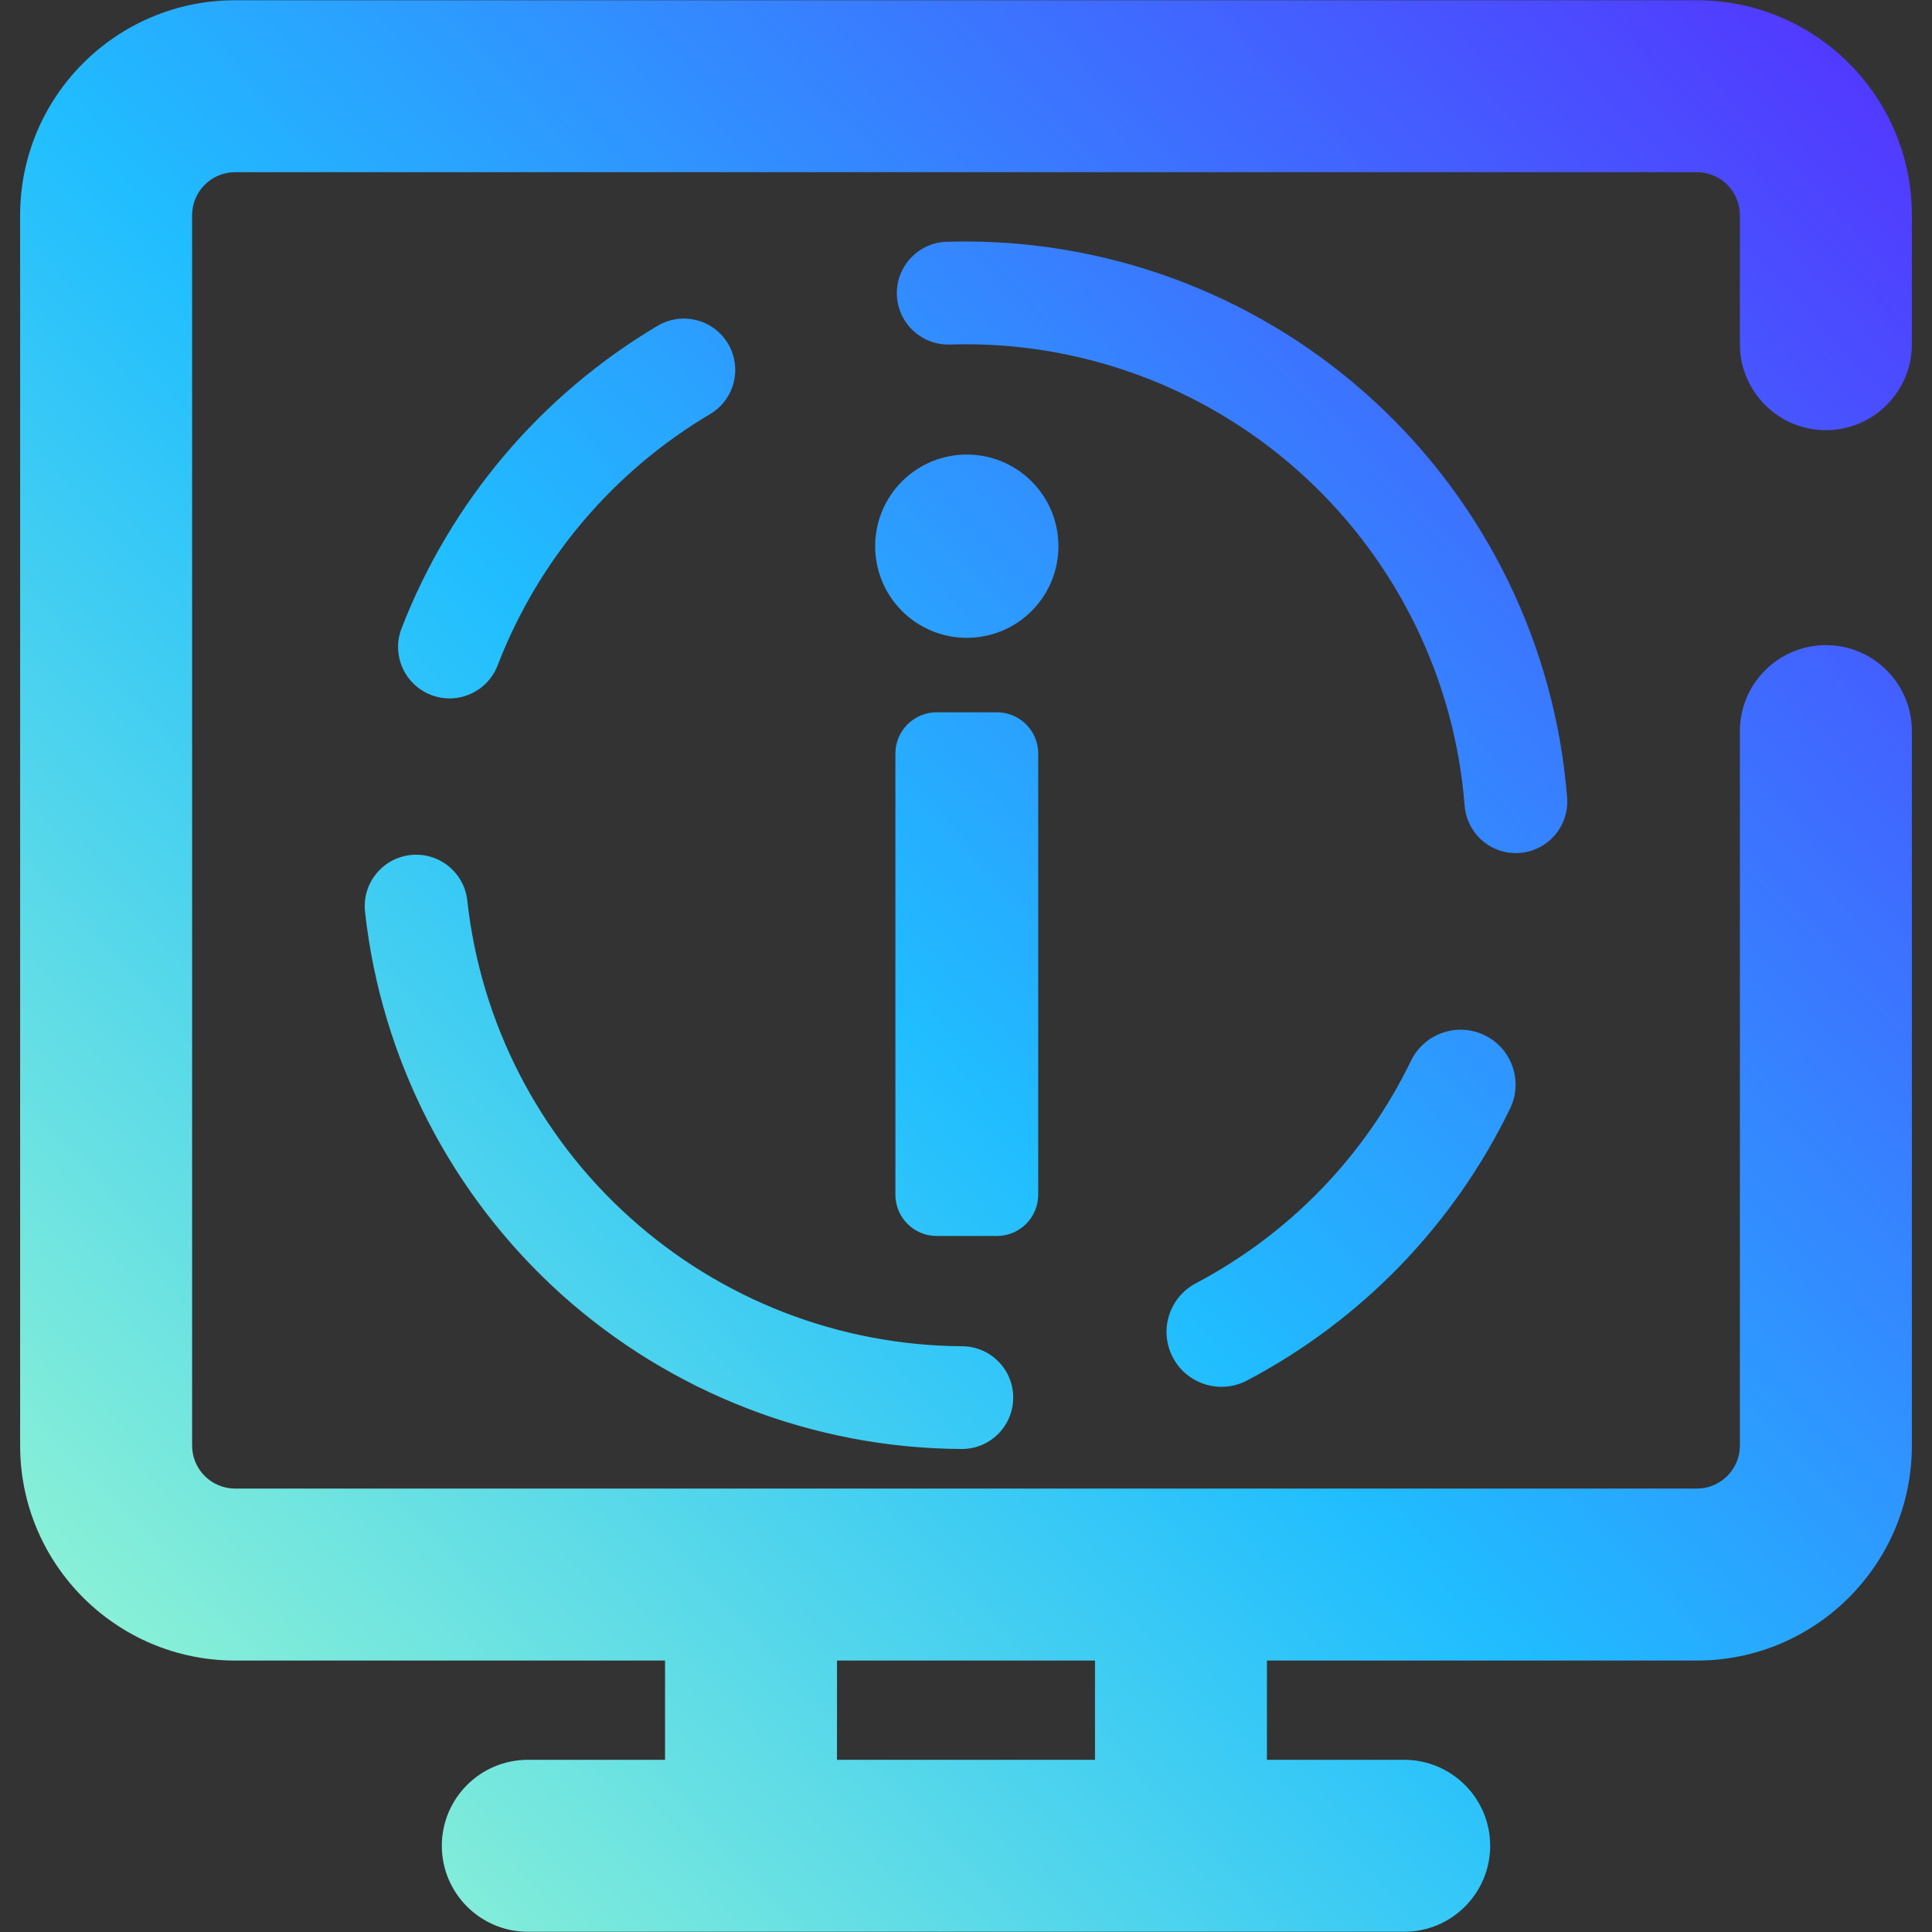 <?xml version="1.0" encoding="UTF-8" standalone="no"?><!-- Generator: Gravit.io --><svg xmlns="http://www.w3.org/2000/svg" xmlns:xlink="http://www.w3.org/1999/xlink" style="isolation:isolate" viewBox="0 0 48 48" width="48pt" height="48pt"><rect x="0" y="0" width="48" height="48" fill="#333333" stroke="none"/><linearGradient id="_lgradient_3" x1="1.005" y1="0.021" x2="-0.018" y2="1.017" gradientTransform="matrix(47,0,0,47.989,0.5,0.006)" gradientUnits="userSpaceOnUse"><stop offset="0%" stop-opacity="1" style="stop-color:rgb(84,51,255)"/><stop offset="51.739%" stop-opacity="1" style="stop-color:rgb(32,189,255)"/><stop offset="98.261%" stop-opacity="1" style="stop-color:rgb(165,254,203)"/></linearGradient><path d=" M 27.205 41.256 L 20.795 41.256 L 20.795 41.256 L 20.795 43.722 L 16.523 43.722 L 16.523 41.256 L 5.841 41.256 C 2.893 41.256 0.5 38.862 0.5 35.915 L 0.5 5.347 C 0.5 2.399 2.893 0.006 5.841 0.006 L 42.159 0.006 C 45.107 0.006 47.5 2.399 47.5 5.347 L 47.5 8.551 L 47.5 8.551 C 47.5 9.73 46.543 10.687 45.364 10.688 L 45.364 10.688 C 44.185 10.687 43.227 9.73 43.227 8.551 L 43.227 8.551 L 43.227 5.347 C 43.227 4.757 42.749 4.278 42.159 4.278 L 5.841 4.278 C 5.251 4.278 4.773 4.757 4.773 5.347 L 4.773 35.915 C 4.773 36.504 5.251 36.983 5.841 36.983 L 42.159 36.983 C 42.749 36.983 43.227 36.504 43.227 35.915 L 43.227 18.165 L 43.227 18.165 L 43.227 18.165 C 43.227 16.986 44.185 16.028 45.364 16.028 L 45.364 16.028 C 46.543 16.028 47.5 16.986 47.5 18.165 L 47.5 18.165 L 47.5 35.915 C 47.5 38.862 45.107 41.256 42.159 41.256 L 31.477 41.256 L 31.477 43.722 L 27.205 43.722 L 27.205 41.256 L 27.205 41.256 L 27.205 41.256 L 27.205 41.256 L 27.205 41.256 L 27.205 41.256 L 27.205 41.256 Z  M 13.114 43.722 L 34.886 43.722 C 36.065 43.722 37.023 44.679 37.023 45.858 L 37.023 45.858 C 37.023 47.037 36.065 47.994 34.886 47.994 L 13.114 47.994 C 11.935 47.994 10.977 47.037 10.977 45.858 L 10.977 45.858 C 10.977 44.679 11.935 43.722 13.114 43.722 L 13.114 43.722 L 13.114 43.722 L 13.114 43.722 L 13.114 43.722 L 13.114 43.722 L 13.114 43.722 L 13.114 43.722 L 13.114 43.722 Z  M 23.27 17.697 L 24.77 17.697 C 25.335 17.697 25.794 18.156 25.794 18.721 L 25.794 29.682 C 25.794 30.248 25.335 30.707 24.77 30.707 L 23.27 30.707 C 22.705 30.707 22.246 30.248 22.246 29.682 L 22.246 18.721 C 22.246 18.156 22.705 17.697 23.27 17.697 L 23.27 17.697 L 23.27 17.697 L 23.27 17.697 L 23.27 17.697 L 23.27 17.697 Z  M 22.41 11.96 L 22.41 11.96 C 21.521 12.849 21.521 14.292 22.41 15.18 L 22.41 15.18 C 23.299 16.069 24.742 16.069 25.63 15.18 L 25.63 15.18 C 26.519 14.292 26.519 12.849 25.63 11.96 L 25.63 11.96 C 24.742 11.071 23.299 11.071 22.41 11.96 L 22.41 11.96 L 22.41 11.96 L 22.41 11.96 L 22.41 11.96 Z  M 29.712 31.882 L 29.712 31.882 C 29.045 32.232 28.788 33.058 29.139 33.725 L 29.139 33.725 C 29.489 34.392 30.315 34.649 30.982 34.298 L 30.982 34.298 C 33.822 32.803 36.115 30.434 37.515 27.547 L 37.515 27.547 C 37.847 26.869 37.565 26.05 36.887 25.721 L 36.887 25.721 C 36.209 25.391 35.389 25.674 35.057 26.352 L 35.057 26.352 C 33.911 28.721 32.04 30.653 29.712 31.882 L 29.712 31.882 L 29.712 31.882 L 29.712 31.882 Z  M 23.903 33.447 L 23.903 33.447 C 24.608 33.45 25.177 34.025 25.173 34.73 L 25.173 34.73 C 25.17 35.434 24.595 36.004 23.89 36 L 23.89 36 C 20.214 35.981 16.671 34.608 13.939 32.151 C 11.207 29.687 9.471 26.311 9.069 22.653 L 9.069 22.653 C 8.992 21.952 9.498 21.32 10.199 21.243 L 10.199 21.243 C 10.9 21.165 11.532 21.671 11.61 22.372 L 11.61 22.372 C 11.941 25.404 13.384 28.213 15.65 30.249 C 17.916 32.291 20.852 33.428 23.903 33.447 L 23.903 33.447 L 23.903 33.447 Z  M 12.363 16.532 L 12.363 16.532 C 12.109 17.191 11.368 17.52 10.71 17.266 L 10.71 17.266 C 10.051 17.012 9.722 16.272 9.976 15.613 L 9.976 15.613 C 11.195 12.466 13.435 9.817 16.339 8.094 L 16.339 8.094 C 16.945 7.734 17.729 7.934 18.088 8.54 L 18.088 8.54 C 18.448 9.146 18.247 9.93 17.641 10.289 L 17.641 10.289 C 15.229 11.719 13.371 13.915 12.363 16.532 L 12.363 16.532 Z  M 23.578 8.56 L 23.578 8.56 C 22.873 8.57 22.292 8.007 22.282 7.302 L 22.282 7.302 C 22.271 6.598 22.835 6.017 23.539 6.006 L 23.539 6.006 L 23.961 6 C 23.967 6 23.973 6 23.98 6 C 27.752 6 31.39 7.423 34.161 9.983 C 36.931 12.543 38.641 16.06 38.935 19.819 L 38.935 19.819 C 38.988 20.52 38.462 21.135 37.761 21.191 L 37.761 21.191 C 37.06 21.248 36.445 20.722 36.388 20.017 L 36.388 20.017 C 36.146 16.902 34.729 13.985 32.431 11.86 C 30.133 9.734 27.12 8.553 23.993 8.553 L 23.578 8.56 Z " fill-rule="evenodd" fill="url(#_lgradient_3)"/></svg>